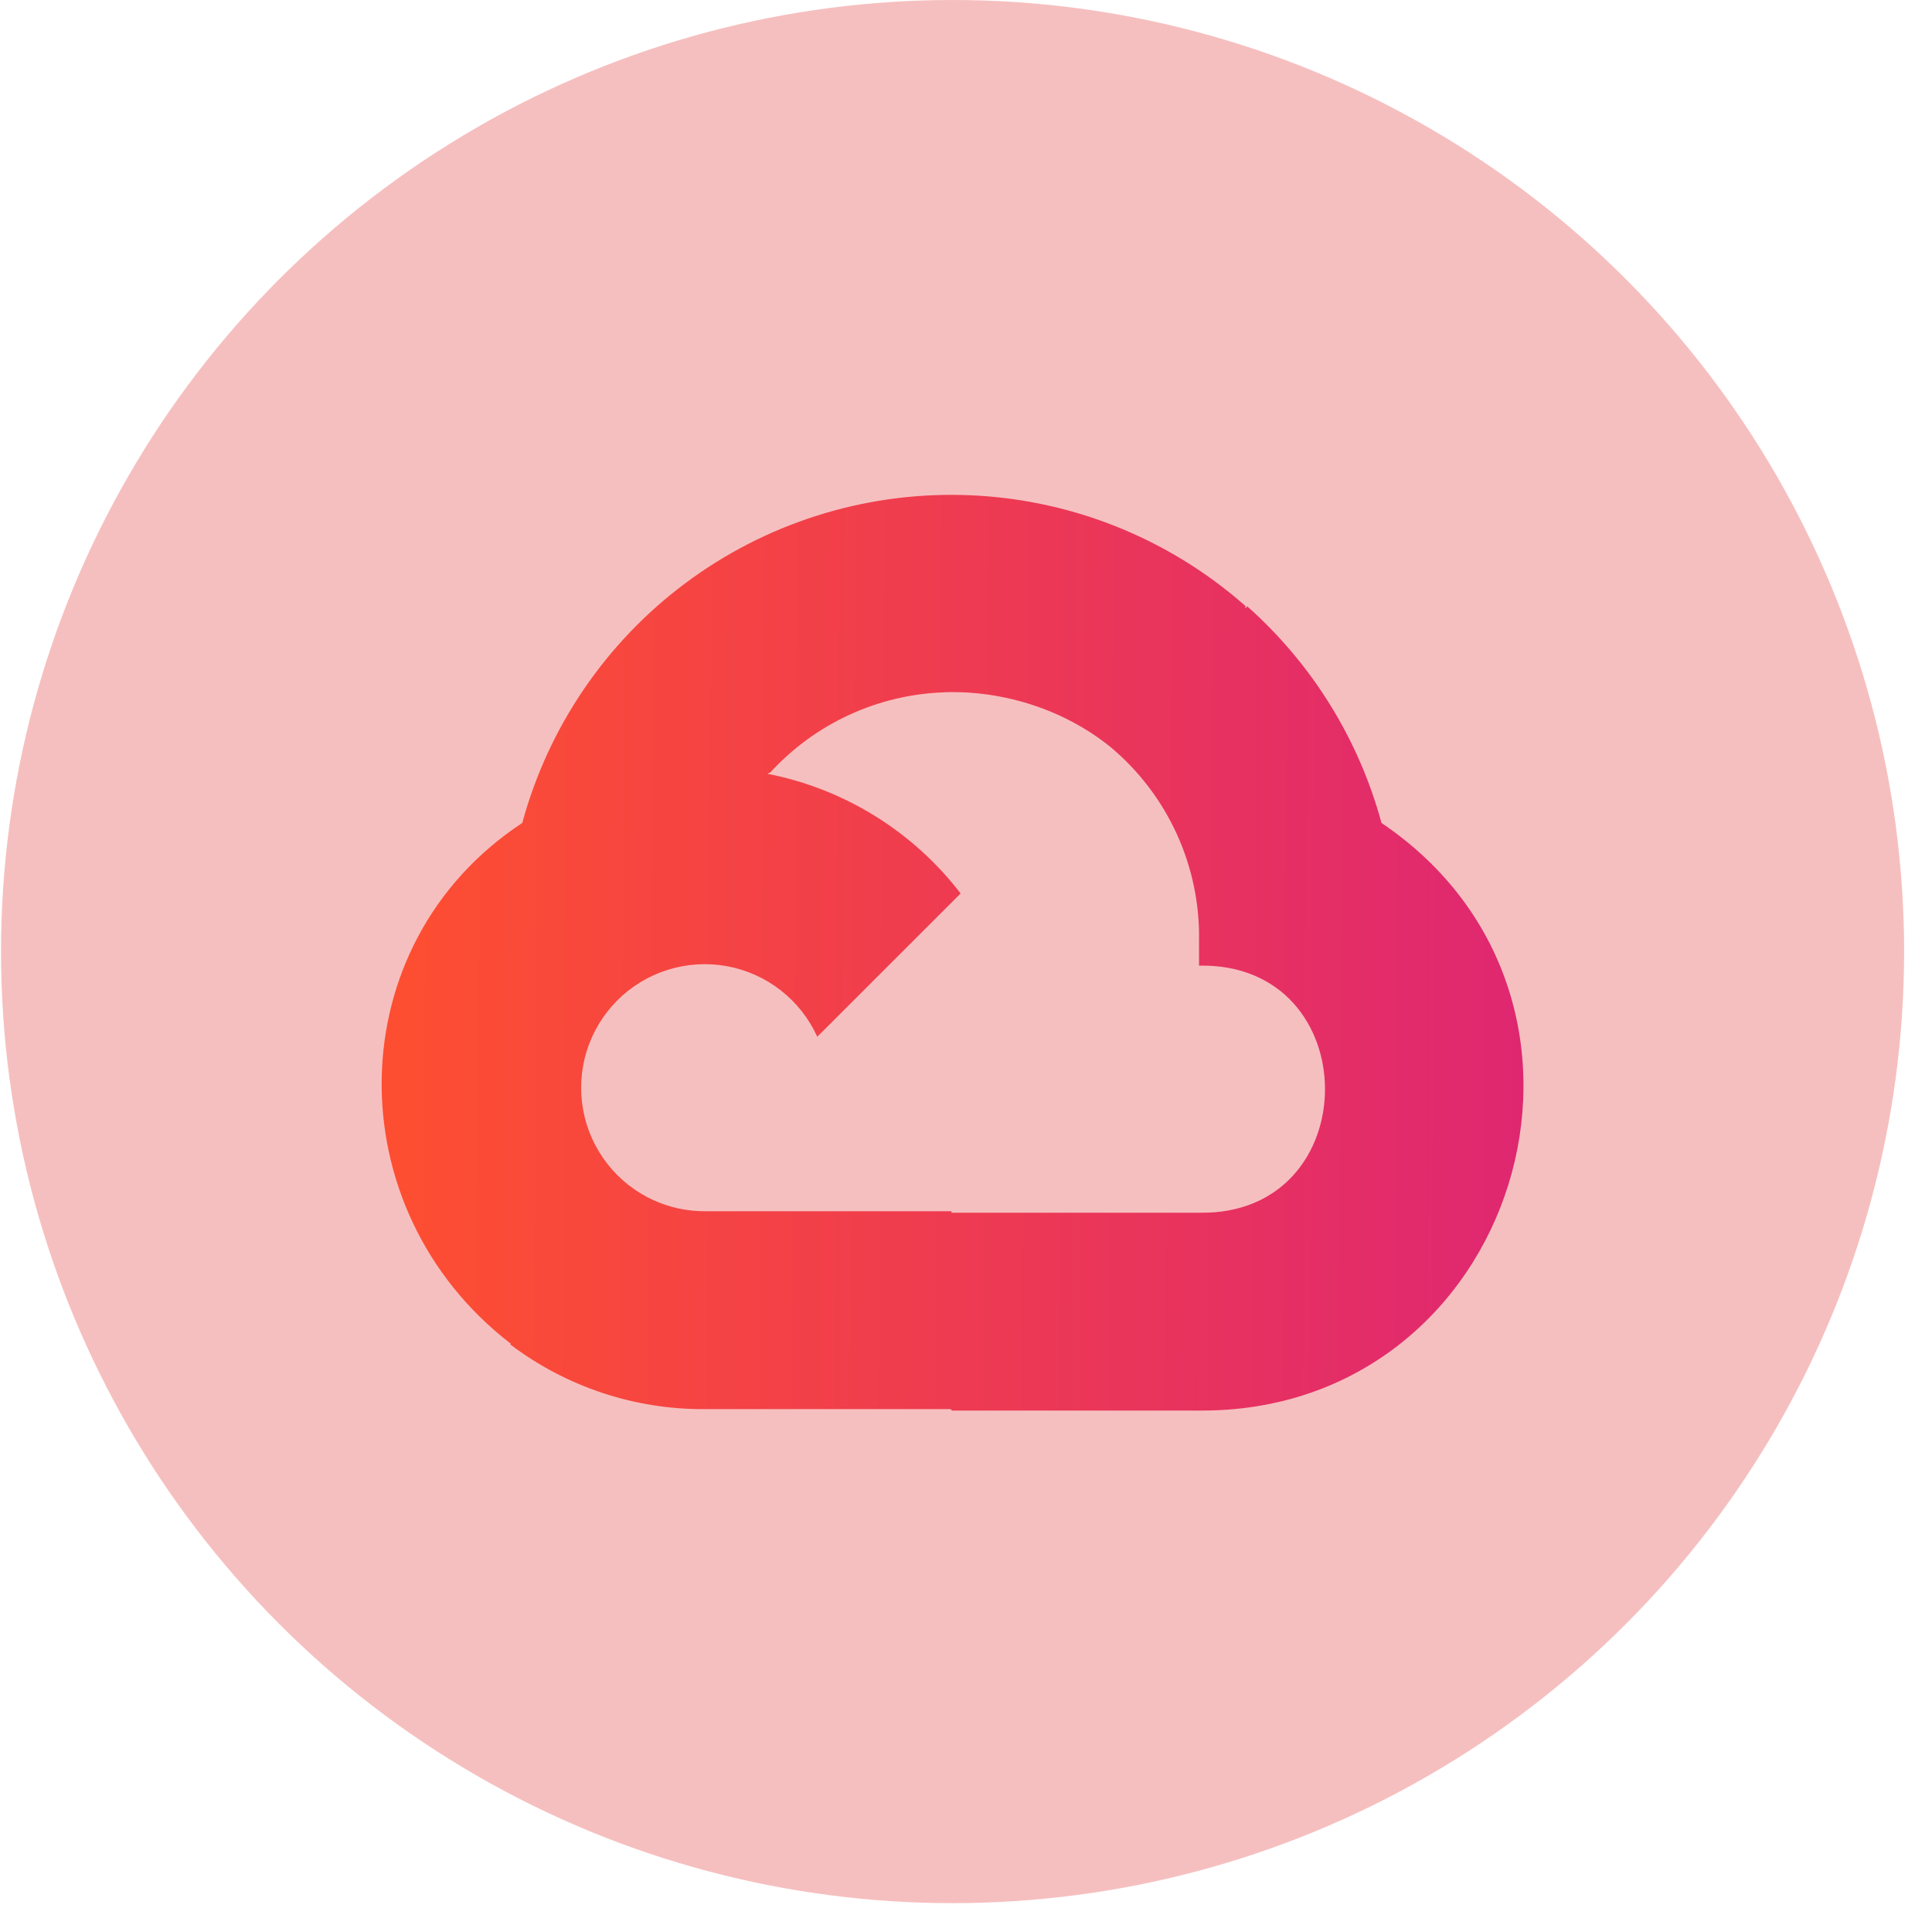 <svg width="60" height="60" viewBox="0 0 60 60" fill="none" xmlns="http://www.w3.org/2000/svg">
<ellipse cx="29.583" cy="29.552" rx="29.551" ry="29.552" fill="#F6BFBF"/>
<path d="M29.864 15.372C26.778 15.3 23.758 16.265 21.285 18.111C18.812 19.957 17.029 22.579 16.22 25.557C16.139 25.576 16.298 25.528 16.22 25.557C10.494 29.327 10.425 37.541 15.855 41.724L15.864 41.714L15.854 41.758C17.587 43.069 19.704 43.773 21.878 43.762H29.521L29.565 43.806H37.237C47.117 43.885 51.09 31.091 42.903 25.557C42.198 22.957 40.749 20.62 38.735 18.831L38.671 18.895L38.68 18.821C36.24 16.667 33.117 15.446 29.864 15.372ZM29.335 21.498C31.173 21.439 33.055 22.042 34.486 23.198C35.365 23.932 36.069 24.855 36.545 25.898C37.021 26.941 37.258 28.077 37.237 29.223V29.989C42.453 29.885 42.453 37.764 37.237 37.662H29.564L29.552 37.675V37.616H21.878C21.334 37.616 20.797 37.5 20.301 37.276C19.736 37.02 19.242 36.631 18.861 36.142C18.479 35.653 18.221 35.079 18.11 34.468C17.999 33.858 18.038 33.229 18.222 32.637C18.407 32.045 18.733 31.506 19.172 31.067C19.611 30.628 20.149 30.303 20.742 30.118C21.334 29.933 21.962 29.894 22.573 30.005C23.183 30.116 23.758 30.374 24.247 30.756C24.736 31.138 25.125 31.633 25.381 32.198L29.833 27.747C28.353 25.819 26.22 24.497 23.835 24.031C23.862 24.016 23.894 23.992 23.915 23.997C24.607 23.24 25.443 22.629 26.374 22.2C27.305 21.771 28.313 21.533 29.338 21.5L29.335 21.498Z" fill="url(#paint0_linear_5948_1764)"/>
<defs>
<linearGradient id="paint0_linear_5948_1764" x1="47.429" y1="32.716" x2="12.617" y2="32.472" gradientUnits="userSpaceOnUse">
<stop stop-color="#DF2771"/>
<stop offset="1" stop-color="#FD4E32"/>
</linearGradient>
</defs>
</svg>
